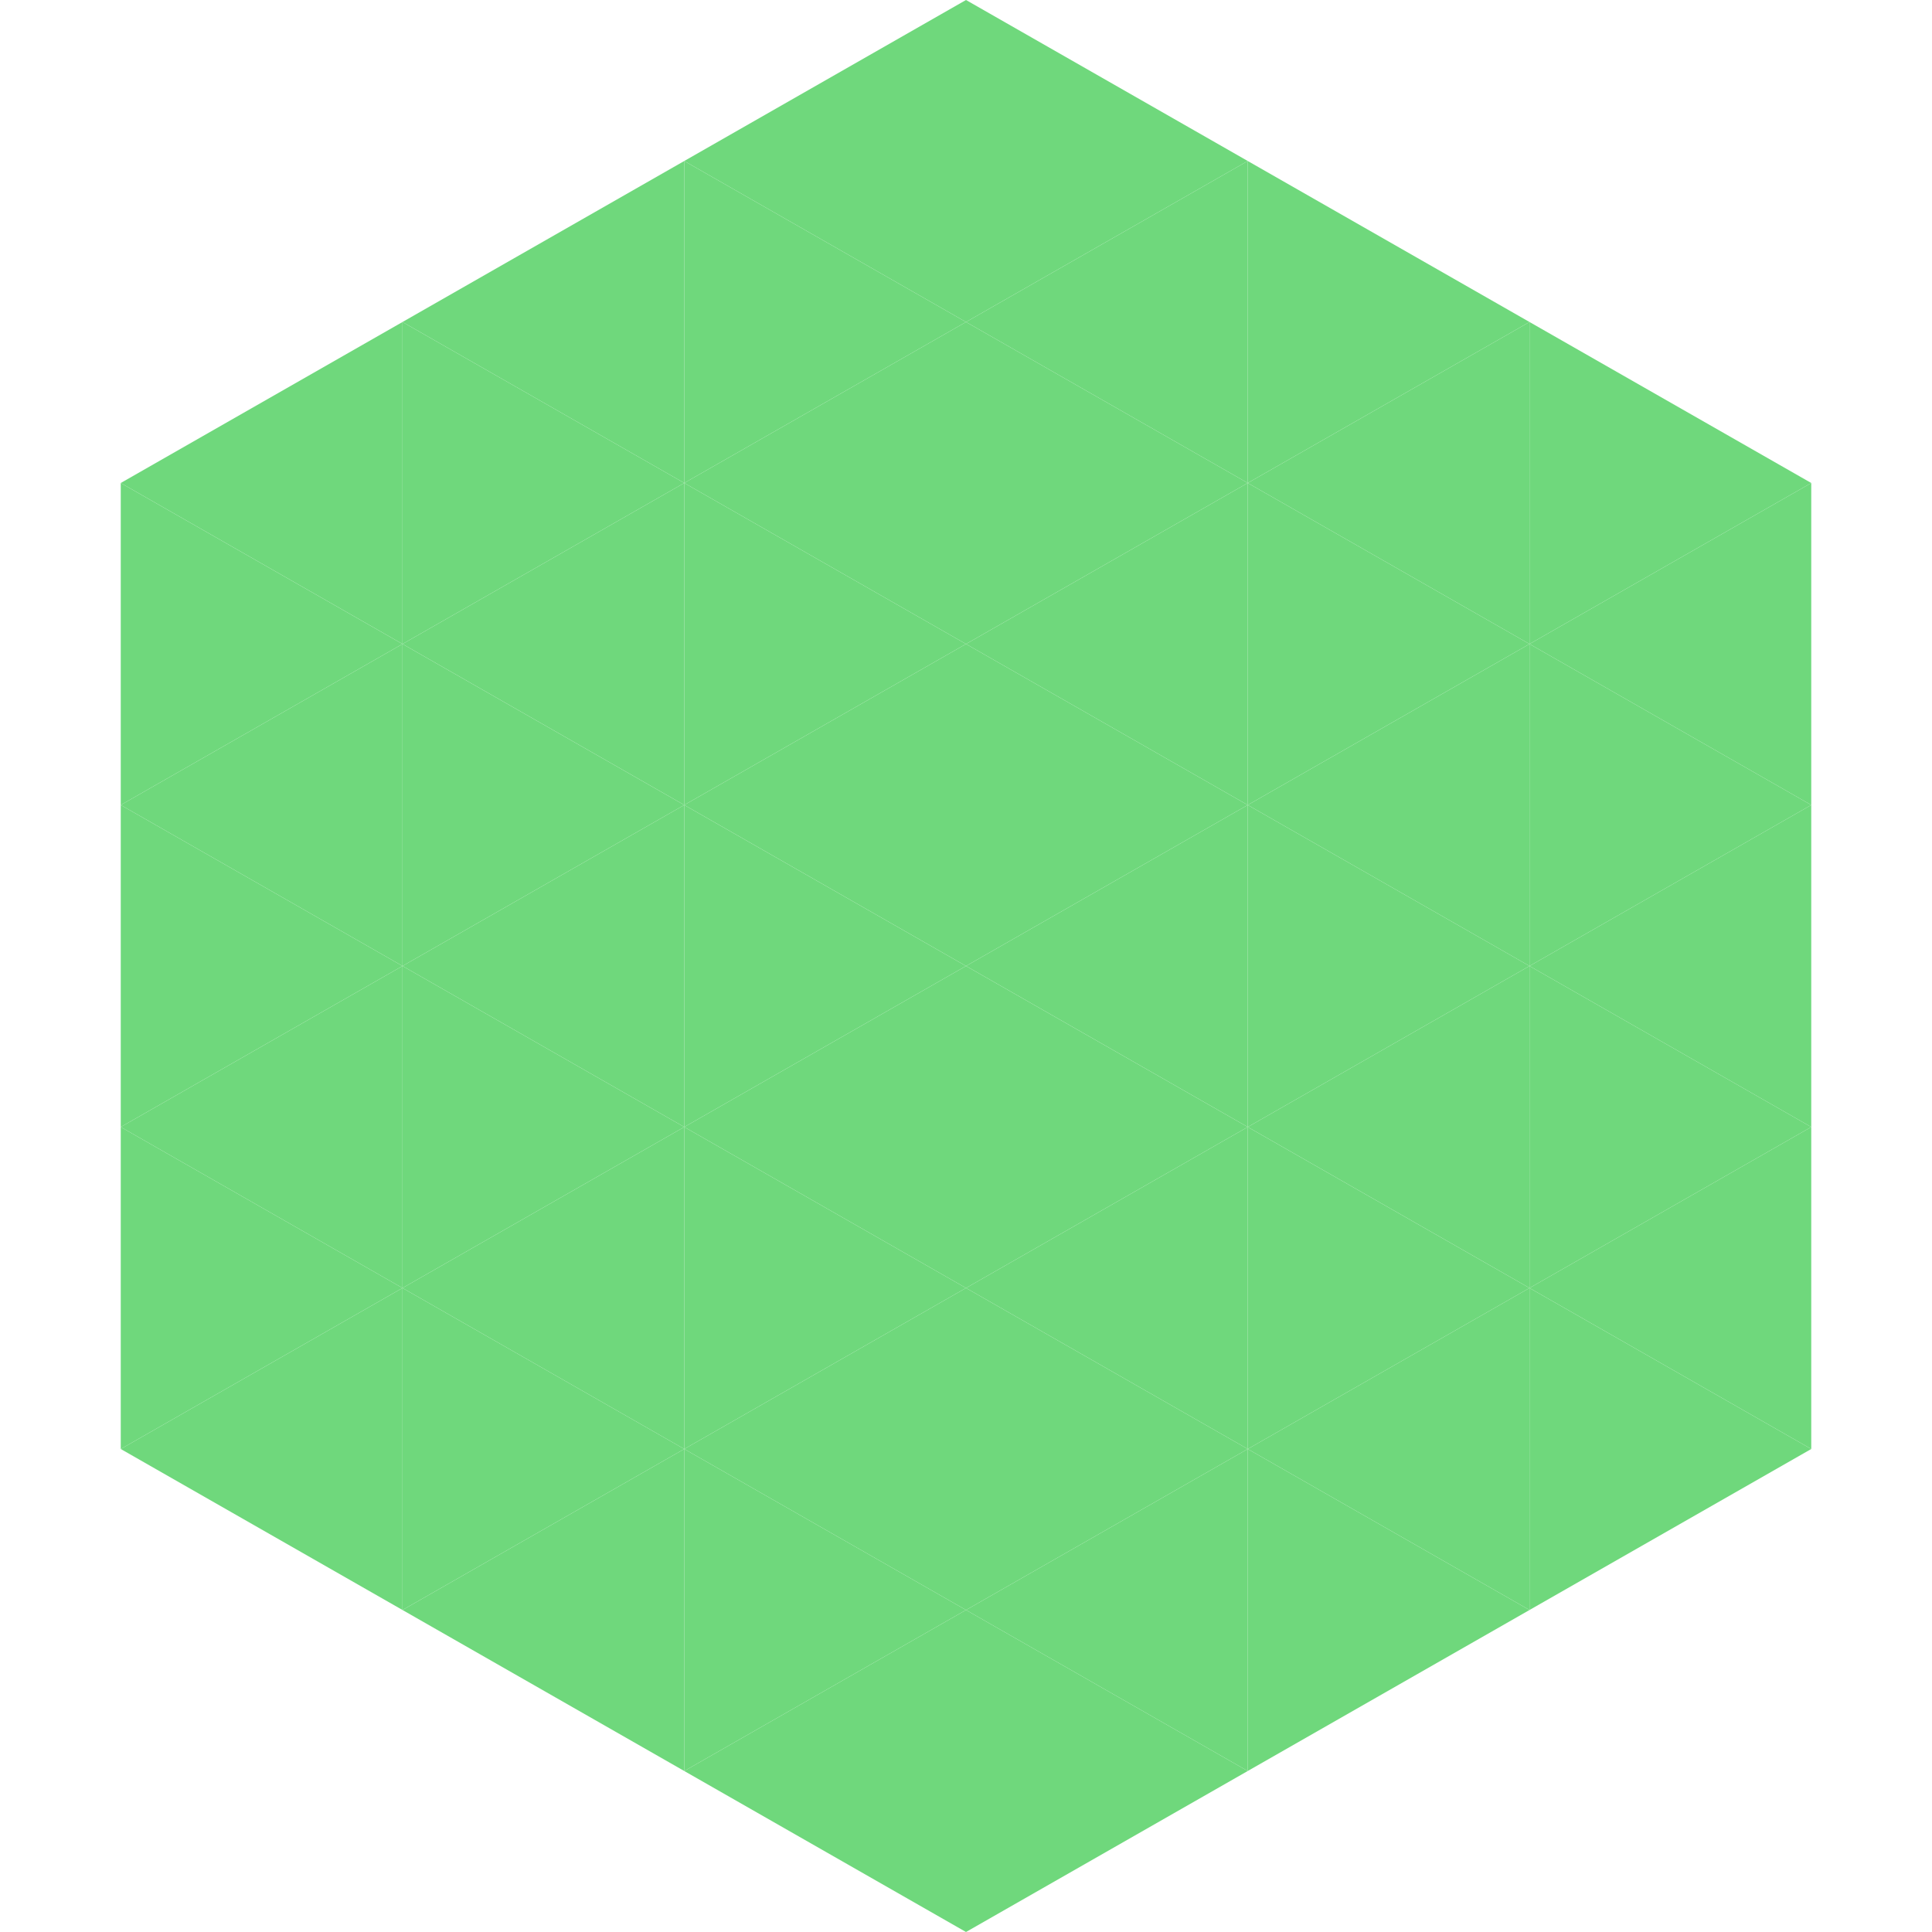 <?xml version="1.0"?>
<!-- Generated by SVGo -->
<svg width="240" height="240"
     xmlns="http://www.w3.org/2000/svg"
     xmlns:xlink="http://www.w3.org/1999/xlink">
<polygon points="50,40 15,60 50,80" style="fill:rgb(111,216,124)" />
<polygon points="190,40 225,60 190,80" style="fill:rgb(111,216,124)" />
<polygon points="15,60 50,80 15,100" style="fill:rgb(111,216,124)" />
<polygon points="225,60 190,80 225,100" style="fill:rgb(111,216,124)" />
<polygon points="50,80 15,100 50,120" style="fill:rgb(111,216,124)" />
<polygon points="190,80 225,100 190,120" style="fill:rgb(111,216,124)" />
<polygon points="15,100 50,120 15,140" style="fill:rgb(111,216,124)" />
<polygon points="225,100 190,120 225,140" style="fill:rgb(111,216,124)" />
<polygon points="50,120 15,140 50,160" style="fill:rgb(111,216,124)" />
<polygon points="190,120 225,140 190,160" style="fill:rgb(111,216,124)" />
<polygon points="15,140 50,160 15,180" style="fill:rgb(111,216,124)" />
<polygon points="225,140 190,160 225,180" style="fill:rgb(111,216,124)" />
<polygon points="50,160 15,180 50,200" style="fill:rgb(111,216,124)" />
<polygon points="190,160 225,180 190,200" style="fill:rgb(111,216,124)" />
<polygon points="15,180 50,200 15,220" style="fill:rgb(255,255,255); fill-opacity:0" />
<polygon points="225,180 190,200 225,220" style="fill:rgb(255,255,255); fill-opacity:0" />
<polygon points="50,0 85,20 50,40" style="fill:rgb(255,255,255); fill-opacity:0" />
<polygon points="190,0 155,20 190,40" style="fill:rgb(255,255,255); fill-opacity:0" />
<polygon points="85,20 50,40 85,60" style="fill:rgb(111,216,124)" />
<polygon points="155,20 190,40 155,60" style="fill:rgb(111,216,124)" />
<polygon points="50,40 85,60 50,80" style="fill:rgb(111,216,124)" />
<polygon points="190,40 155,60 190,80" style="fill:rgb(111,216,124)" />
<polygon points="85,60 50,80 85,100" style="fill:rgb(111,216,124)" />
<polygon points="155,60 190,80 155,100" style="fill:rgb(111,216,124)" />
<polygon points="50,80 85,100 50,120" style="fill:rgb(111,216,124)" />
<polygon points="190,80 155,100 190,120" style="fill:rgb(111,216,124)" />
<polygon points="85,100 50,120 85,140" style="fill:rgb(111,216,124)" />
<polygon points="155,100 190,120 155,140" style="fill:rgb(111,216,124)" />
<polygon points="50,120 85,140 50,160" style="fill:rgb(111,216,124)" />
<polygon points="190,120 155,140 190,160" style="fill:rgb(111,216,124)" />
<polygon points="85,140 50,160 85,180" style="fill:rgb(111,216,124)" />
<polygon points="155,140 190,160 155,180" style="fill:rgb(111,216,124)" />
<polygon points="50,160 85,180 50,200" style="fill:rgb(111,216,124)" />
<polygon points="190,160 155,180 190,200" style="fill:rgb(111,216,124)" />
<polygon points="85,180 50,200 85,220" style="fill:rgb(111,216,124)" />
<polygon points="155,180 190,200 155,220" style="fill:rgb(111,216,124)" />
<polygon points="120,0 85,20 120,40" style="fill:rgb(111,216,124)" />
<polygon points="120,0 155,20 120,40" style="fill:rgb(111,216,124)" />
<polygon points="85,20 120,40 85,60" style="fill:rgb(111,216,124)" />
<polygon points="155,20 120,40 155,60" style="fill:rgb(111,216,124)" />
<polygon points="120,40 85,60 120,80" style="fill:rgb(111,216,124)" />
<polygon points="120,40 155,60 120,80" style="fill:rgb(111,216,124)" />
<polygon points="85,60 120,80 85,100" style="fill:rgb(111,216,124)" />
<polygon points="155,60 120,80 155,100" style="fill:rgb(111,216,124)" />
<polygon points="120,80 85,100 120,120" style="fill:rgb(111,216,124)" />
<polygon points="120,80 155,100 120,120" style="fill:rgb(111,216,124)" />
<polygon points="85,100 120,120 85,140" style="fill:rgb(111,216,124)" />
<polygon points="155,100 120,120 155,140" style="fill:rgb(111,216,124)" />
<polygon points="120,120 85,140 120,160" style="fill:rgb(111,216,124)" />
<polygon points="120,120 155,140 120,160" style="fill:rgb(111,216,124)" />
<polygon points="85,140 120,160 85,180" style="fill:rgb(111,216,124)" />
<polygon points="155,140 120,160 155,180" style="fill:rgb(111,216,124)" />
<polygon points="120,160 85,180 120,200" style="fill:rgb(111,216,124)" />
<polygon points="120,160 155,180 120,200" style="fill:rgb(111,216,124)" />
<polygon points="85,180 120,200 85,220" style="fill:rgb(111,216,124)" />
<polygon points="155,180 120,200 155,220" style="fill:rgb(111,216,124)" />
<polygon points="120,200 85,220 120,240" style="fill:rgb(111,216,124)" />
<polygon points="120,200 155,220 120,240" style="fill:rgb(111,216,124)" />
<polygon points="85,220 120,240 85,260" style="fill:rgb(255,255,255); fill-opacity:0" />
<polygon points="155,220 120,240 155,260" style="fill:rgb(255,255,255); fill-opacity:0" />
</svg>

